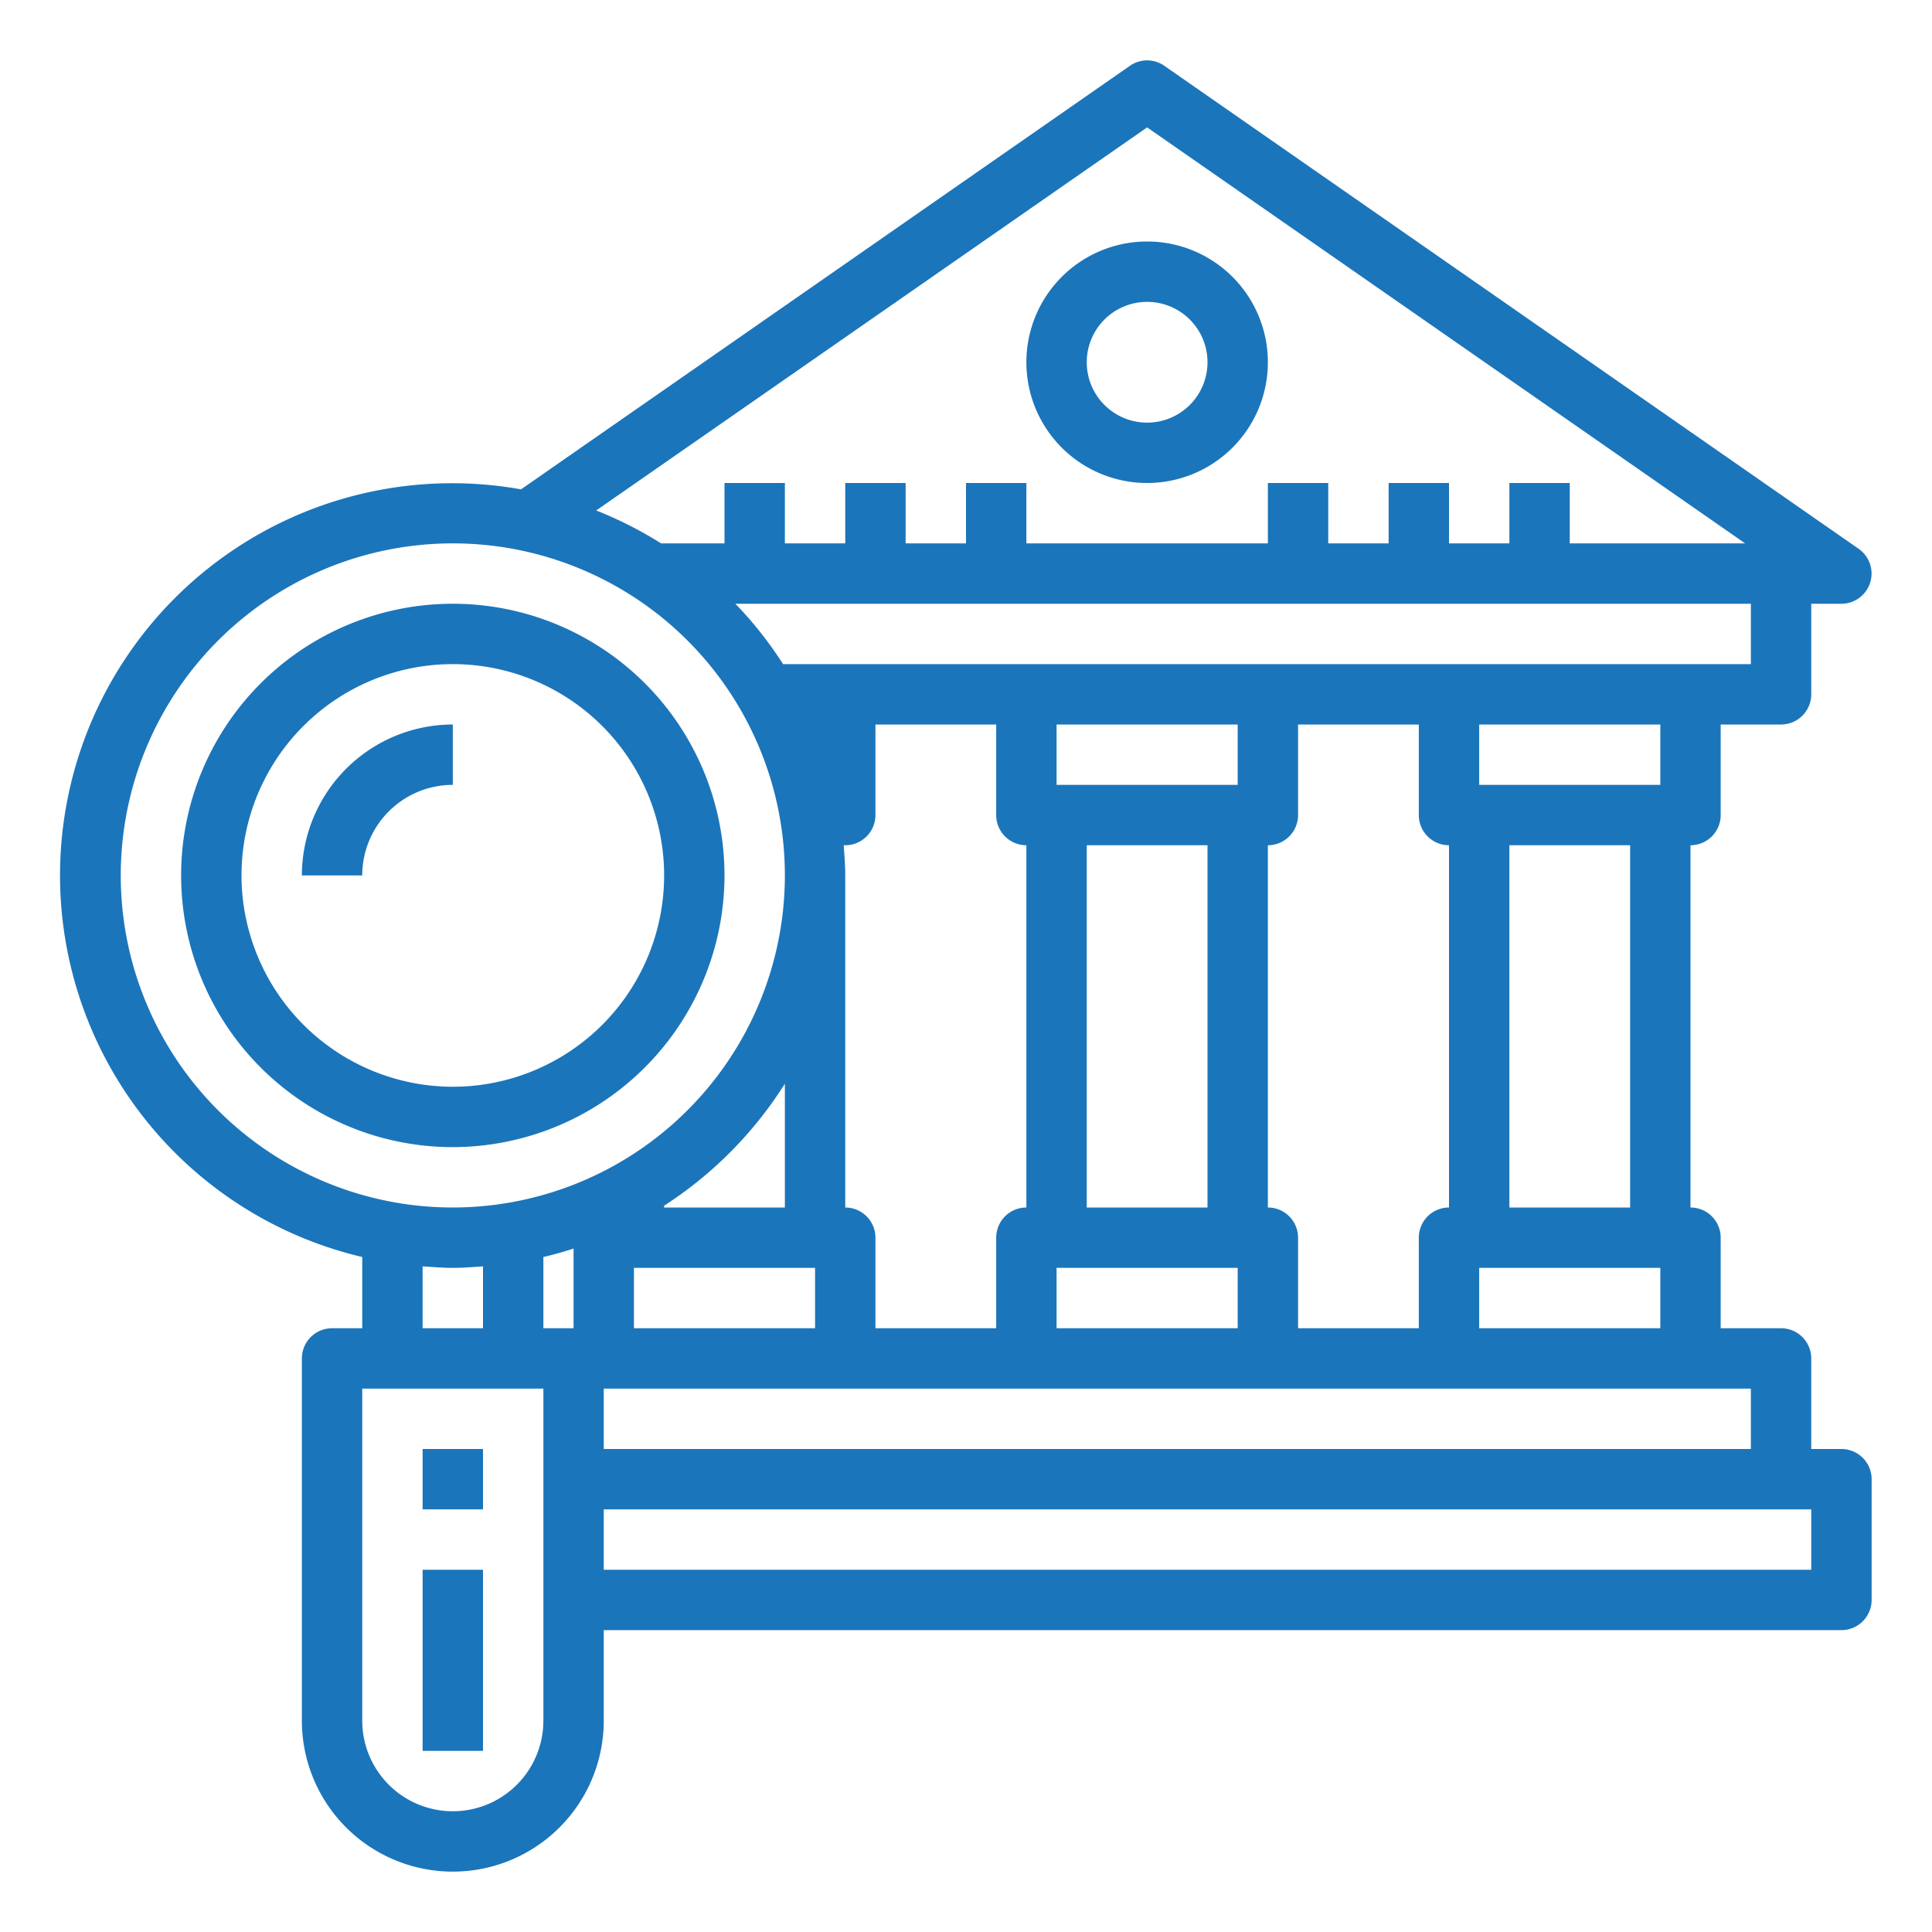<svg height="300" viewBox="0 0 64 64" width="300" xmlns="http://www.w3.org/2000/svg" version="1.1" xmlns:xlink="http://www.w3.org/1999/xlink" xmlns:svgjs="http://svgjs.dev/svgjs"><g transform="matrix(1,0,0,1,0,0)"><g id="Bank"><path d="m38 16a4 4 0 1 0 -4-4 4 4 0 0 0 4 4zm0-6a2 2 0 1 1 -2 2 2 2 0 0 1 2-2z" fill="#1b75bbff" data-original-color="#000000ff" stroke="none"/><path d="m61 48h-1v-3a1 1 0 0 0 -1-1h-2v-3a1 1 0 0 0 -1-1v-12a1 1 0 0 0 1-1v-3h2a1 1 0 0 0 1-1v-3h1a1 1 0 0 0 .57-1.82l-23-16a.993.993 0 0 0 -1.14 0l-20.17 14.03a12.989 12.989 0 0 0 -5.26 25.43v2.36h-1a1 1 0 0 0 -1 1v12a5 5 0 0 0 10 0v-3h41a1 1 0 0 0 1-1v-4a1 1 0 0 0 -1-1zm-3-2v2h-38v-2zm-31-4v2h-6v-2zm-5-2v-.06a13.177 13.177 0 0 0 4-4.04v4.1zm12-12v12a1 1 0 0 0 -1 1v3h-4v-3a1 1 0 0 0 -1-1v-11c0-.34-.03-.67-.05-1h.05a1 1 0 0 0 1-1v-3h4v3a1 1 0 0 0 1 1zm1-2v-2h6v2zm5 2v12h-4v-12zm1 14v2h-6v-2zm7-14v12a1 1 0 0 0 -1 1v3h-4v-3a1 1 0 0 0 -1-1v-12a1 1 0 0 0 1-1v-3h4v3a1 1 0 0 0 1 1zm1-2v-2h6v2zm5 2v12h-4v-12zm1 14v2h-6v-2zm3-20h-32.06a12.755 12.755 0 0 0 -1.58-2h33.64zm-20-17.78 19.81 13.78h-5.81v-2h-2v2h-2v-2h-2v2h-2v-2h-2v2h-8v-2h-2v2h-2v-2h-2v2h-2v-2h-2v2h-2.1a13.15 13.15 0 0 0 -2.15-1.09zm-20 52.78a3 3 0 0 1 -6 0v-11h6zm-4-13v-2.05c.33.02.66.05 1 .05s.67-.03 1-.05v2.05zm5 0h-1v-2.36c.34-.08.67-.17 1-.28zm-4-4a11 11 0 1 1 11-11 11.007 11.007 0 0 1 -11 11zm45 12h-40v-2h40z" fill="#1b75bbff" data-original-color="#000000ff" stroke="none"/><path d="m24 29a9 9 0 1 0 -9 9 9.01 9.01 0 0 0 9-9zm-16 0a7 7 0 1 1 7 7 7.009 7.009 0 0 1 -7-7z" fill="#1b75bbff" data-original-color="#000000ff" stroke="none"/><path d="m15 24a5.006 5.006 0 0 0 -5 5h2a3 3 0 0 1 3-3z" fill="#1b75bbff" data-original-color="#000000ff" stroke="none"/><path d="m14 48h2v2h-2z" fill="#1b75bbff" data-original-color="#000000ff" stroke="none"/><path d="m14 52h2v6h-2z" fill="#1b75bbff" data-original-color="#000000ff" stroke="none"/></g></g></svg>